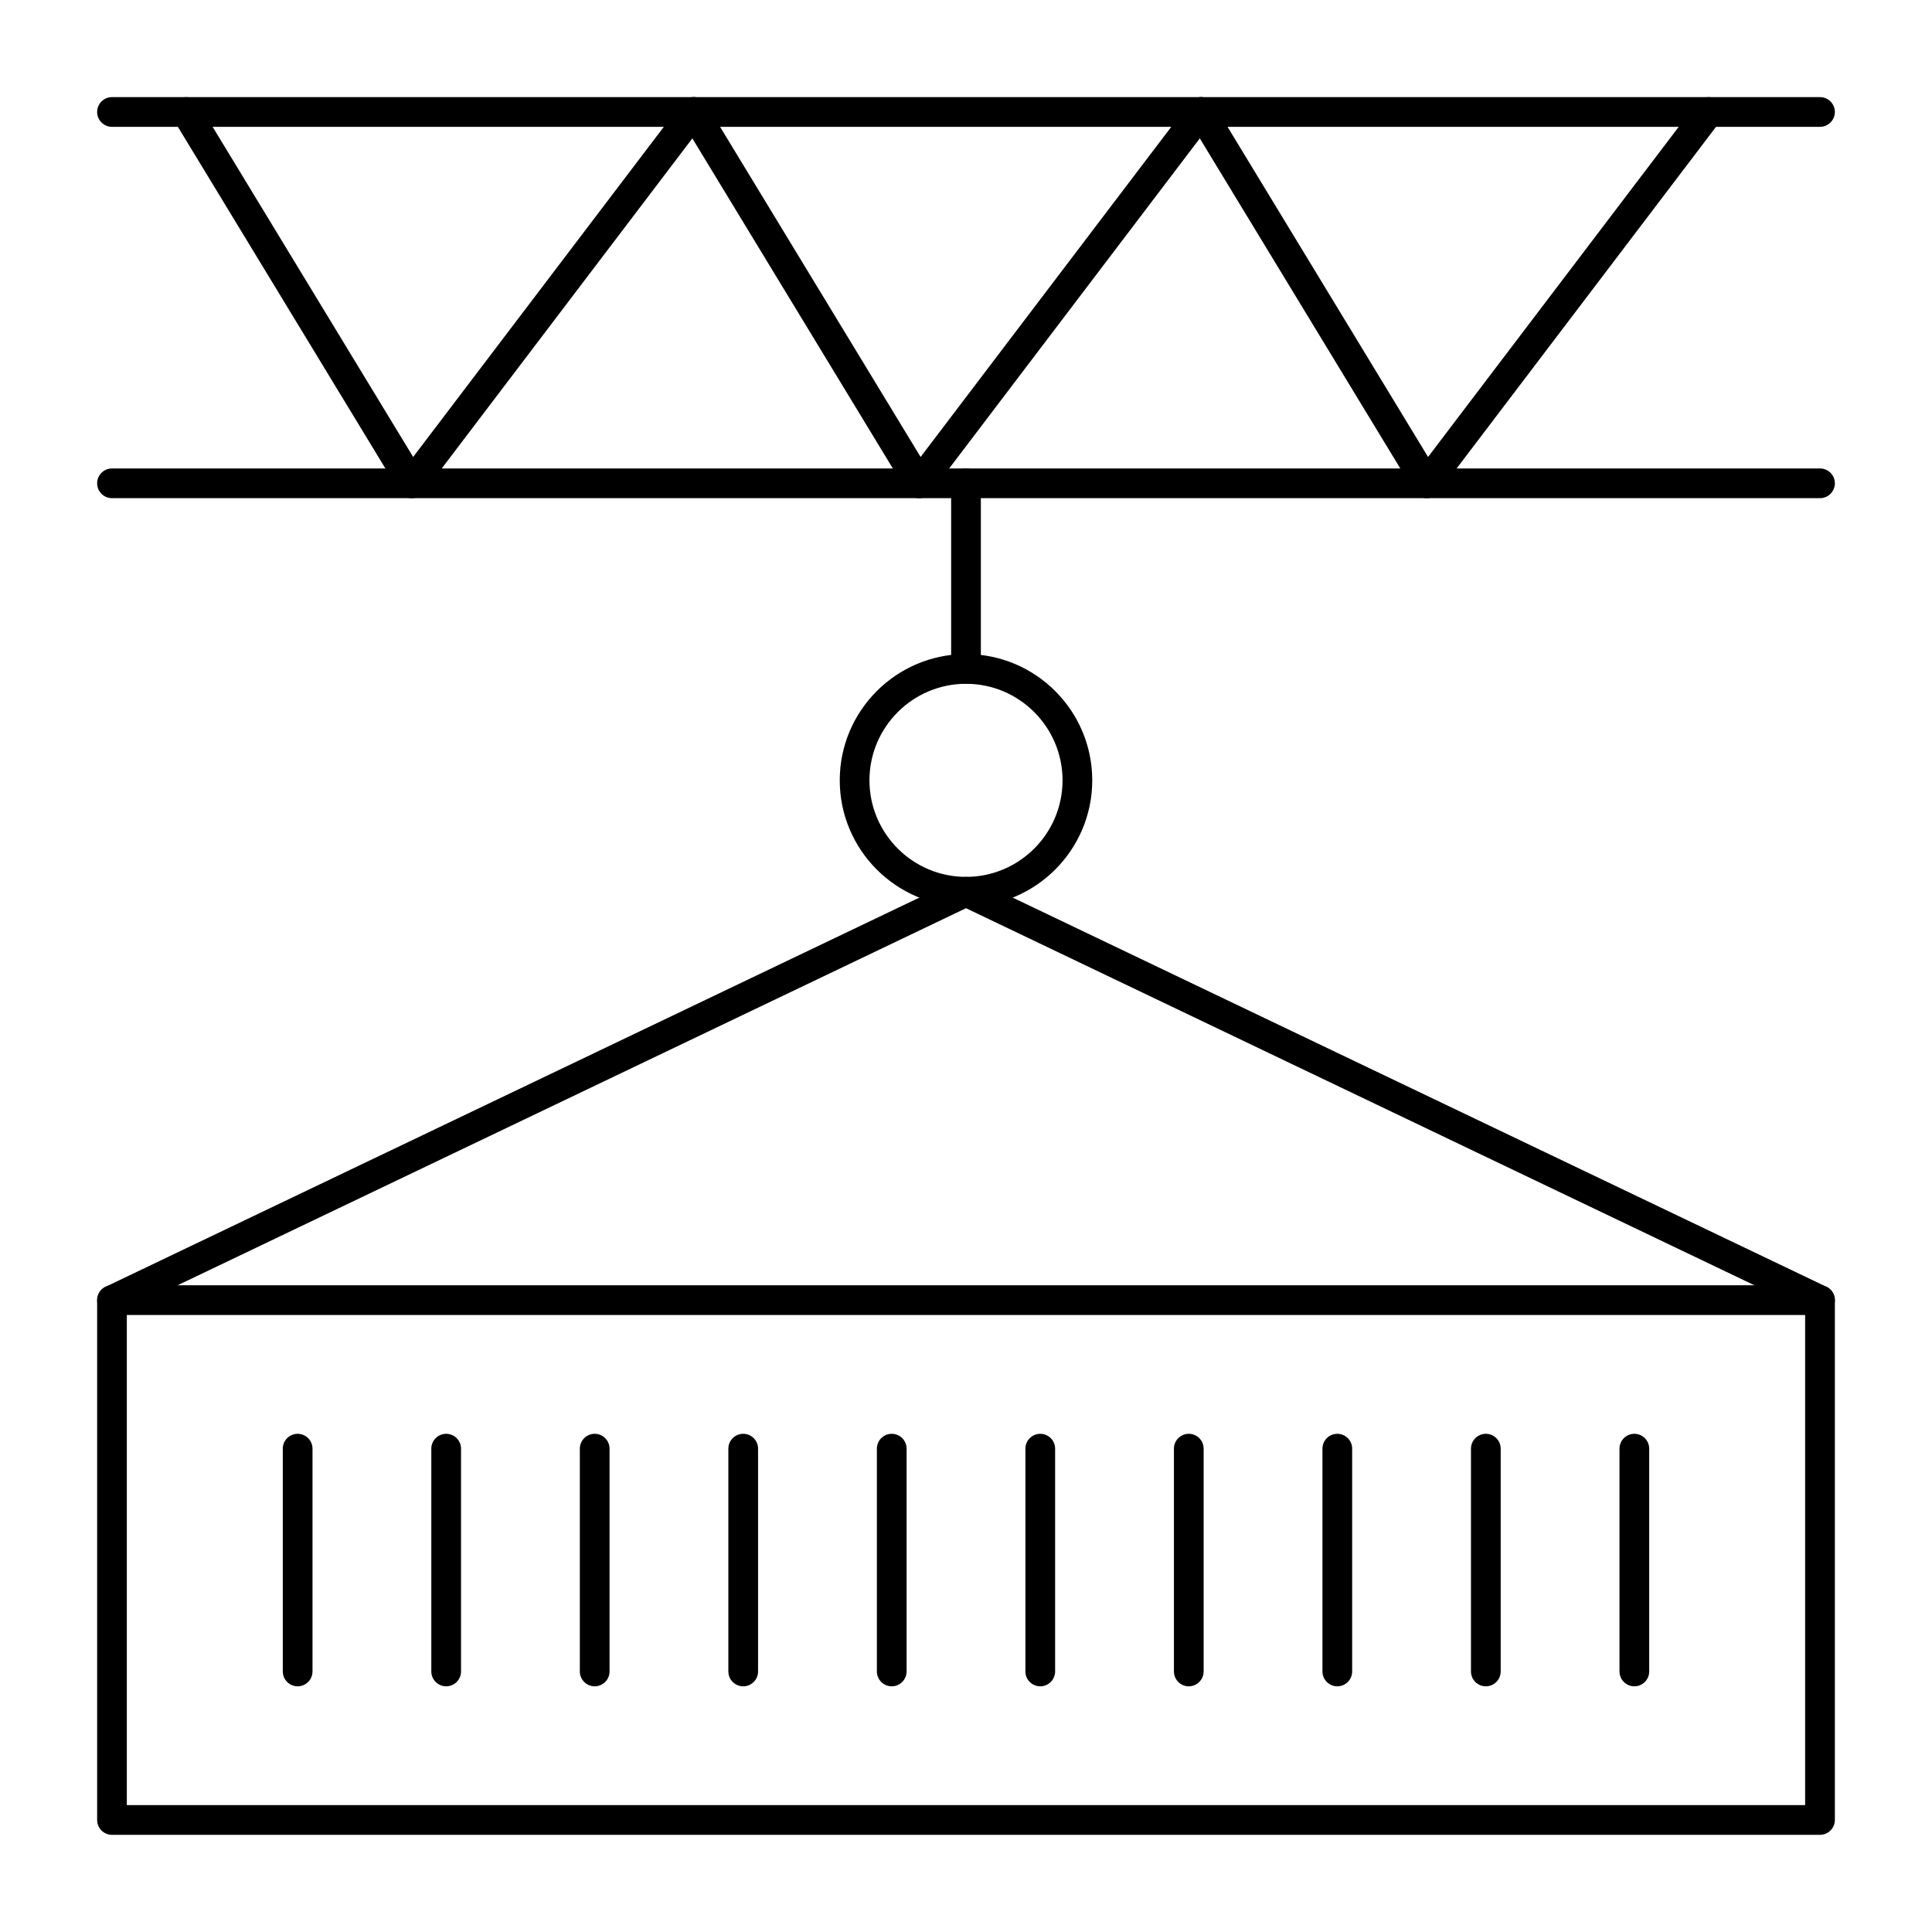 <?xml version="1.0" encoding="UTF-8"?>
<!-- Uploaded to: ICON Repo, www.iconrepo.com, Generator: ICON Repo Mixer Tools -->
<svg fill="#000000" width="800px" height="800px" version="1.1" viewBox="144 144 512 512" xmlns="http://www.w3.org/2000/svg">
 <g>
  <path d="m626.32 177.61h-452.64c-2.172 0-3.938-1.762-3.938-3.938 0-2.172 1.762-3.938 3.938-3.938h452.64c2.172 0 3.938 1.762 3.938 3.938-0.004 2.176-1.766 3.938-3.938 3.938z"/>
  <path d="m626.32 276.02h-452.64c-2.172 0-3.938-1.762-3.938-3.938 0-2.172 1.762-3.938 3.938-3.938h452.64c2.172 0 3.938 1.762 3.938 3.938-0.004 2.172-1.766 3.938-3.938 3.938z"/>
  <path d="m253.13 276.02c-0.066 0-0.137-0.004-0.203-0.004-1.301-0.066-2.484-0.773-3.16-1.887l-59.77-98.398c-1.129-1.859-0.539-4.281 1.32-5.406 1.859-1.129 4.281-0.535 5.406 1.32l56.766 93.457 71.215-93.797c1.316-1.73 3.785-2.07 5.516-0.754 1.73 1.312 2.07 3.785 0.754 5.516l-74.711 98.398c-0.746 0.98-1.906 1.555-3.133 1.555z"/>
  <path d="m387.61 276.02c-0.066 0-0.137-0.004-0.203-0.004-1.301-0.066-2.484-0.773-3.16-1.887l-59.77-98.398c-1.129-1.859-0.539-4.281 1.32-5.406 1.859-1.129 4.281-0.535 5.406 1.32l56.766 93.457 71.215-93.797c1.312-1.73 3.781-2.07 5.516-0.754 1.73 1.312 2.07 3.785 0.754 5.516l-74.711 98.398c-0.746 0.98-1.906 1.555-3.133 1.555z"/>
  <path d="m522.09 276.02c-0.066 0-0.137-0.004-0.203-0.004-1.301-0.066-2.484-0.773-3.16-1.887l-59.77-98.398c-1.129-1.859-0.539-4.281 1.32-5.406 1.859-1.129 4.281-0.535 5.406 1.32l56.766 93.457 71.215-93.797c1.312-1.73 3.781-2.07 5.516-0.754 1.73 1.312 2.07 3.785 0.754 5.516l-74.711 98.398c-0.742 0.98-1.902 1.555-3.133 1.555z"/>
  <path d="m626.32 630.25h-452.64c-2.172 0-3.938-1.762-3.938-3.938v-137.76c0-2.172 1.762-3.938 3.938-3.938h452.64c2.172 0 3.938 1.762 3.938 3.938v137.76c-0.004 2.172-1.766 3.934-3.938 3.934zm-448.71-7.871h444.77v-129.89h-444.77z"/>
  <path d="m400 325.21c-2.172 0-3.938-1.762-3.938-3.938v-49.199c0-2.172 1.762-3.938 3.938-3.938 2.172 0 3.938 1.762 3.938 3.938v49.199c-0.004 2.176-1.766 3.938-3.938 3.938z"/>
  <path d="m400 384.25c-18.449 0-33.457-15.008-33.457-33.457s15.008-33.457 33.457-33.457 33.457 15.008 33.457 33.457c-0.004 18.449-15.012 33.457-33.457 33.457zm0-59.039c-14.105 0-25.586 11.477-25.586 25.586 0 14.105 11.477 25.586 25.586 25.586s25.586-11.477 25.586-25.586c-0.004-14.109-11.48-25.586-25.586-25.586z"/>
  <path d="m626.32 492.5c-0.57 0-1.148-0.125-1.695-0.387l-224.62-107.43-224.62 107.43c-1.961 0.941-4.312 0.109-5.25-1.852-0.938-1.961-0.109-4.312 1.852-5.25l226.32-108.24c1.074-0.512 2.32-0.512 3.398 0l226.32 108.24c1.961 0.938 2.789 3.289 1.855 5.25-0.676 1.414-2.086 2.238-3.555 2.238z"/>
  <path d="m222.88 590.89c-2.172 0-3.938-1.762-3.938-3.938v-59.039c0-2.172 1.762-3.938 3.938-3.938 2.172 0 3.938 1.762 3.938 3.938v59.039c-0.004 2.176-1.766 3.938-3.938 3.938z"/>
  <path d="m262.24 590.89c-2.172 0-3.938-1.762-3.938-3.938v-59.039c0-2.172 1.762-3.938 3.938-3.938 2.172 0 3.938 1.762 3.938 3.938v59.039c0 2.176-1.766 3.938-3.938 3.938z"/>
  <path d="m301.6 590.89c-2.172 0-3.938-1.762-3.938-3.938v-59.039c0-2.172 1.762-3.938 3.938-3.938 2.172 0 3.938 1.762 3.938 3.938v59.039c0 2.176-1.762 3.938-3.938 3.938z"/>
  <path d="m340.96 590.89c-2.172 0-3.938-1.762-3.938-3.938v-59.039c0-2.172 1.762-3.938 3.938-3.938 2.172 0 3.938 1.762 3.938 3.938v59.039c0 2.176-1.762 3.938-3.938 3.938z"/>
  <path d="m380.32 590.89c-2.172 0-3.938-1.762-3.938-3.938v-59.039c0-2.172 1.762-3.938 3.938-3.938 2.172 0 3.938 1.762 3.938 3.938v59.039c-0.004 2.176-1.766 3.938-3.938 3.938z"/>
  <path d="m419.68 590.89c-2.172 0-3.938-1.762-3.938-3.938v-59.039c0-2.172 1.762-3.938 3.938-3.938 2.172 0 3.938 1.762 3.938 3.938v59.039c-0.004 2.176-1.766 3.938-3.938 3.938z"/>
  <path d="m459.04 590.89c-2.172 0-3.938-1.762-3.938-3.938v-59.039c0-2.172 1.762-3.938 3.938-3.938 2.172 0 3.938 1.762 3.938 3.938v59.039c0 2.176-1.766 3.938-3.938 3.938z"/>
  <path d="m498.4 590.89c-2.172 0-3.938-1.762-3.938-3.938v-59.039c0-2.172 1.762-3.938 3.938-3.938 2.172 0 3.938 1.762 3.938 3.938v59.039c0 2.176-1.762 3.938-3.938 3.938z"/>
  <path d="m537.76 590.89c-2.172 0-3.938-1.762-3.938-3.938v-59.039c0-2.172 1.762-3.938 3.938-3.938 2.172 0 3.938 1.762 3.938 3.938v59.039c0 2.176-1.762 3.938-3.938 3.938z"/>
  <path d="m577.12 590.89c-2.172 0-3.938-1.762-3.938-3.938v-59.039c0-2.172 1.762-3.938 3.938-3.938 2.172 0 3.938 1.762 3.938 3.938v59.039c0 2.176-1.762 3.938-3.938 3.938z"/>
 </g>
</svg>